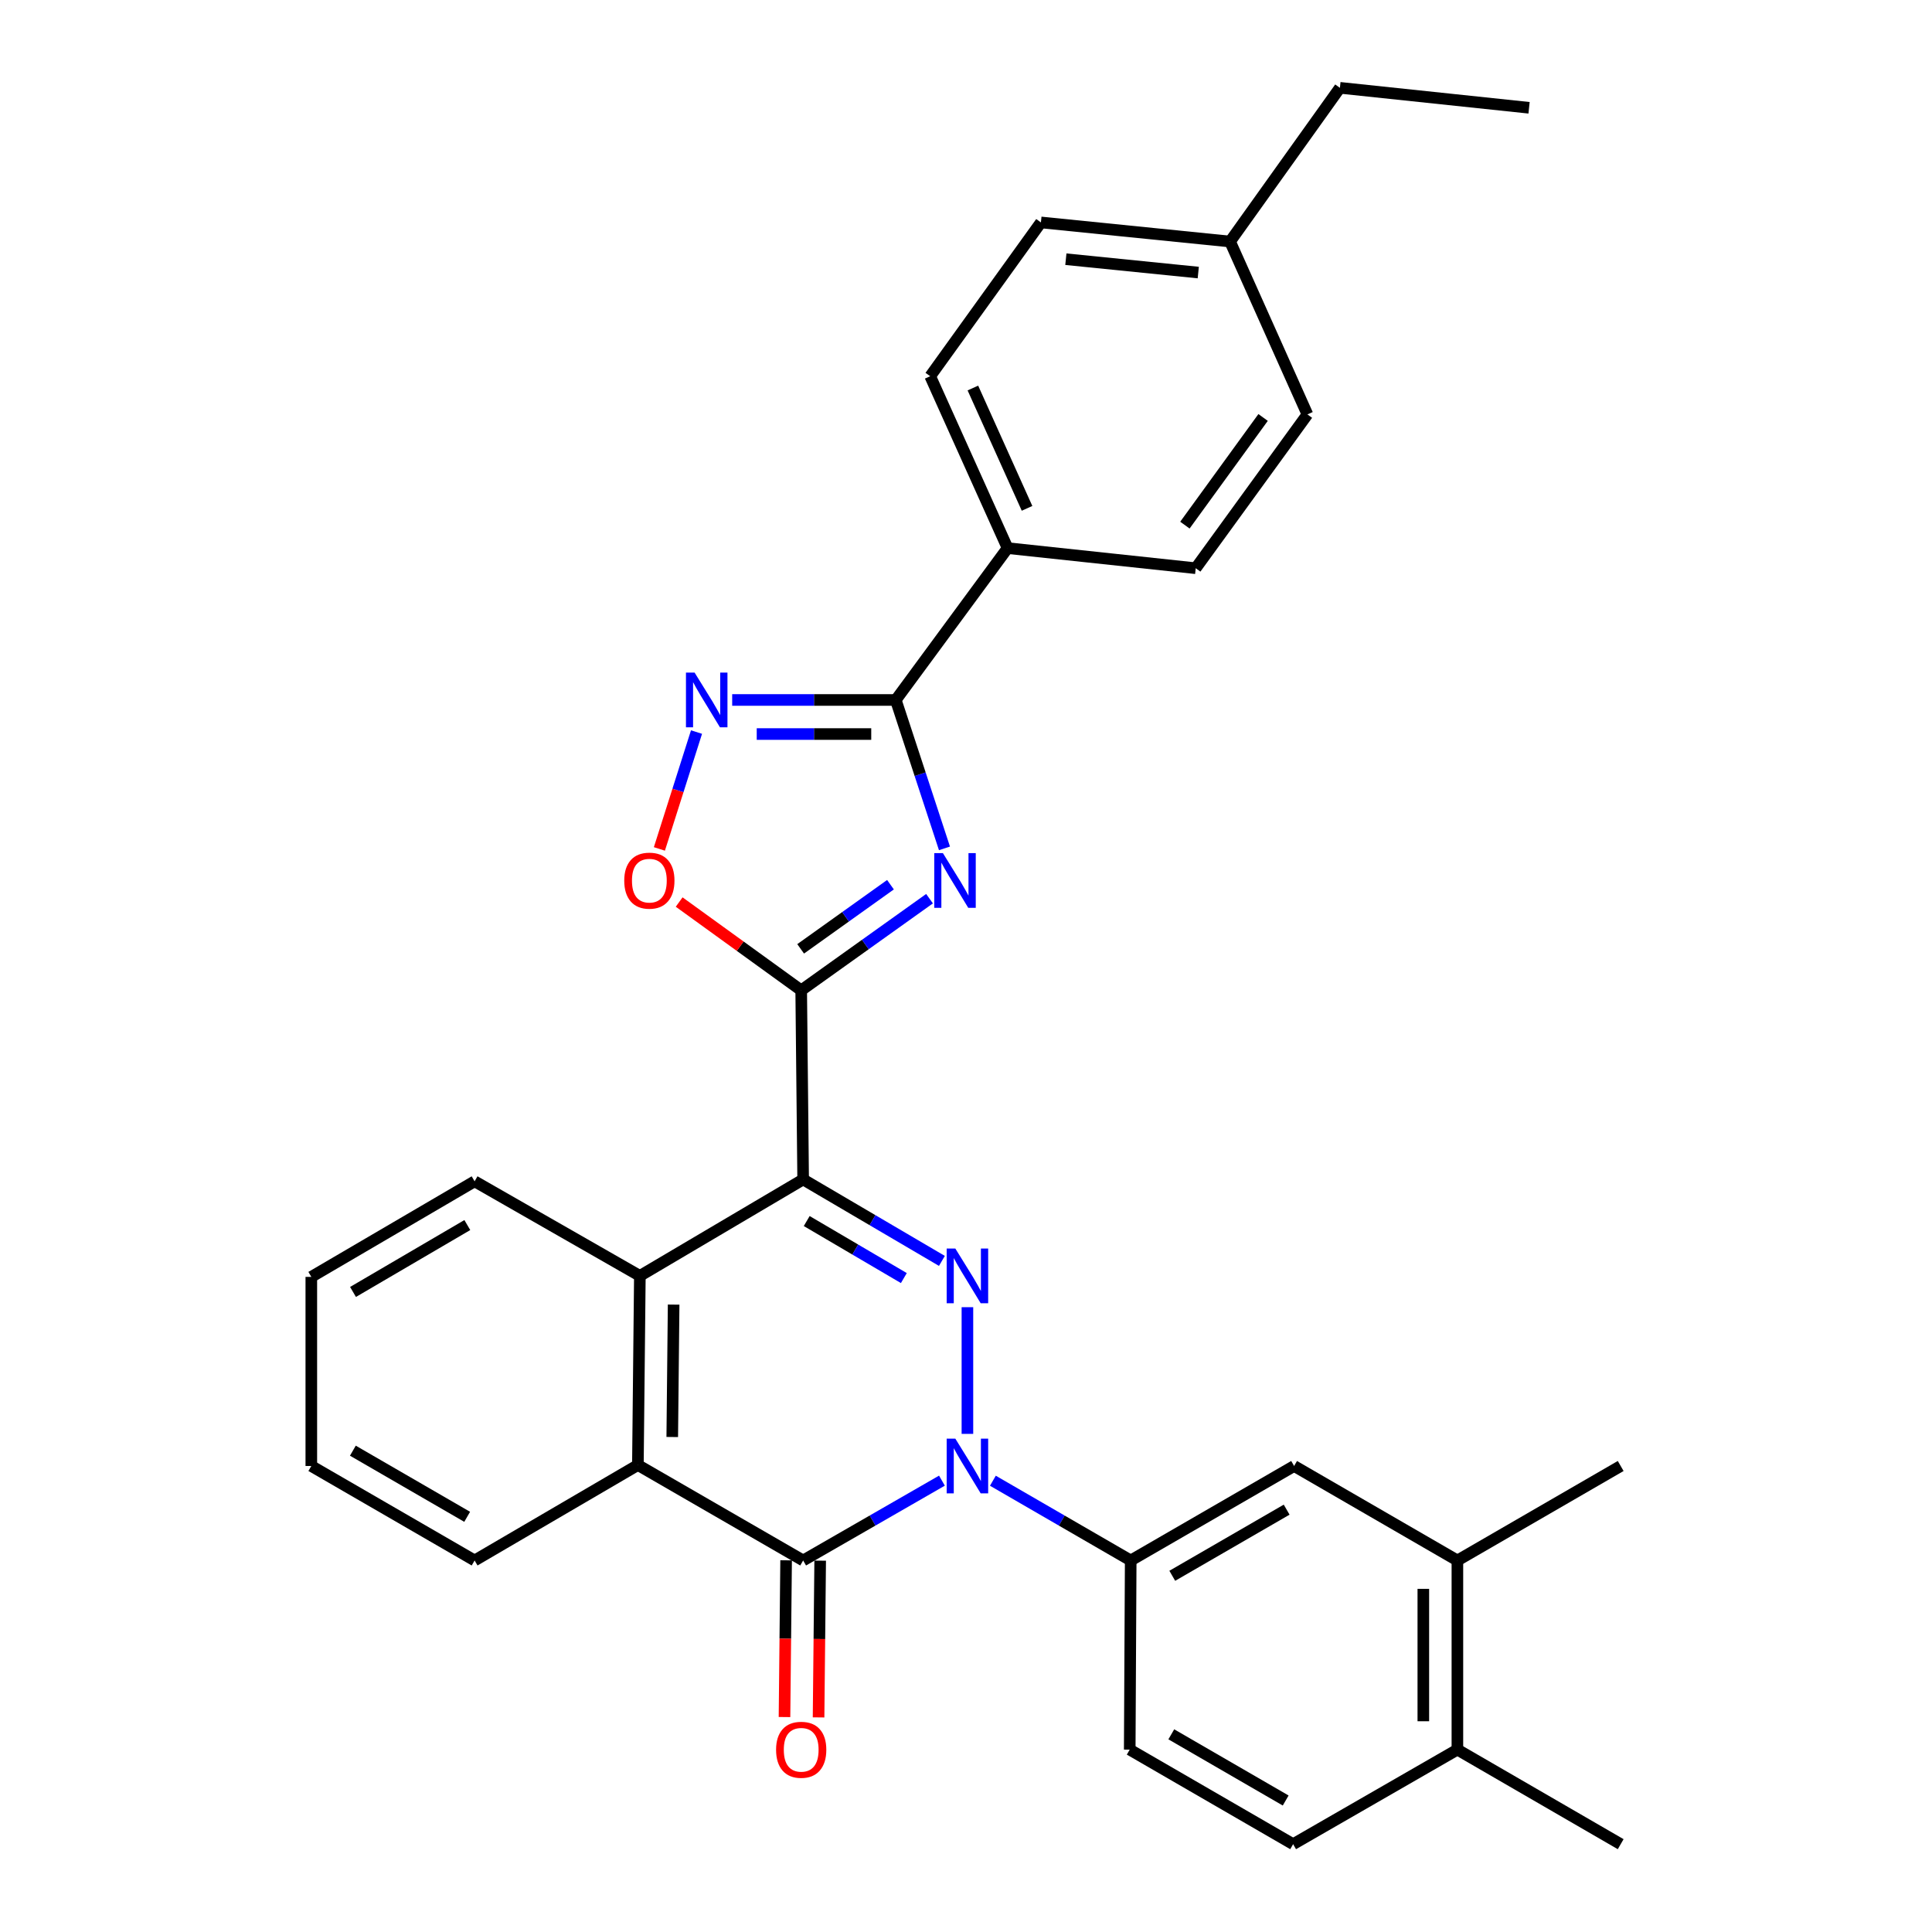 <?xml version='1.0' encoding='iso-8859-1'?>
<svg version='1.1' baseProfile='full'
              xmlns='http://www.w3.org/2000/svg'
                      xmlns:rdkit='http://www.rdkit.org/xml'
                      xmlns:xlink='http://www.w3.org/1999/xlink'
                  xml:space='preserve'
width='1000px' height='1000px' viewBox='0 0 1000 1000'>
<!-- END OF HEADER -->
<rect style='opacity:1.0;fill:#FFFFFF;stroke:none' width='1000' height='1000' x='0' y='0'> </rect>
<path class='bond-1' d='M 415.708,610.479 L 451.619,631.561' style='fill:none;fill-rule:evenodd;stroke:#000000;stroke-width:6px;stroke-linecap:butt;stroke-linejoin:miter;stroke-opacity:1' />
<path class='bond-1' d='M 451.619,631.561 L 487.53,652.642' style='fill:none;fill-rule:evenodd;stroke:#0000FF;stroke-width:6px;stroke-linecap:butt;stroke-linejoin:miter;stroke-opacity:1' />
<path class='bond-1' d='M 417.553,632.011 L 442.691,646.768' style='fill:none;fill-rule:evenodd;stroke:#000000;stroke-width:6px;stroke-linecap:butt;stroke-linejoin:miter;stroke-opacity:1' />
<path class='bond-1' d='M 442.691,646.768 L 467.829,661.526' style='fill:none;fill-rule:evenodd;stroke:#0000FF;stroke-width:6px;stroke-linecap:butt;stroke-linejoin:miter;stroke-opacity:1' />
<path class='bond-2' d='M 415.708,610.479 L 414.699,512.589' style='fill:none;fill-rule:evenodd;stroke:#000000;stroke-width:6px;stroke-linecap:butt;stroke-linejoin:miter;stroke-opacity:1' />
<path class='bond-7' d='M 415.708,610.479 L 331.19,660.394' style='fill:none;fill-rule:evenodd;stroke:#000000;stroke-width:6px;stroke-linecap:butt;stroke-linejoin:miter;stroke-opacity:1' />
<path class='bond-0' d='M 500.735,742.174 L 500.735,676.599' style='fill:none;fill-rule:evenodd;stroke:#0000FF;stroke-width:6px;stroke-linecap:butt;stroke-linejoin:miter;stroke-opacity:1' />
<path class='bond-10' d='M 513.916,766.421 L 549.584,787.061' style='fill:none;fill-rule:evenodd;stroke:#0000FF;stroke-width:6px;stroke-linecap:butt;stroke-linejoin:miter;stroke-opacity:1' />
<path class='bond-10' d='M 549.584,787.061 L 585.252,807.7' style='fill:none;fill-rule:evenodd;stroke:#000000;stroke-width:6px;stroke-linecap:butt;stroke-linejoin:miter;stroke-opacity:1' />
<path class='bond-31' d='M 487.543,766.382 L 451.625,787.041' style='fill:none;fill-rule:evenodd;stroke:#0000FF;stroke-width:6px;stroke-linecap:butt;stroke-linejoin:miter;stroke-opacity:1' />
<path class='bond-31' d='M 451.625,787.041 L 415.708,807.7' style='fill:none;fill-rule:evenodd;stroke:#000000;stroke-width:6px;stroke-linecap:butt;stroke-linejoin:miter;stroke-opacity:1' />
<path class='bond-3' d='M 414.699,512.589 L 447.911,488.871' style='fill:none;fill-rule:evenodd;stroke:#000000;stroke-width:6px;stroke-linecap:butt;stroke-linejoin:miter;stroke-opacity:1' />
<path class='bond-3' d='M 447.911,488.871 L 481.122,465.154' style='fill:none;fill-rule:evenodd;stroke:#0000FF;stroke-width:6px;stroke-linecap:butt;stroke-linejoin:miter;stroke-opacity:1' />
<path class='bond-3' d='M 414.414,491.123 L 437.662,474.521' style='fill:none;fill-rule:evenodd;stroke:#000000;stroke-width:6px;stroke-linecap:butt;stroke-linejoin:miter;stroke-opacity:1' />
<path class='bond-3' d='M 437.662,474.521 L 460.911,457.918' style='fill:none;fill-rule:evenodd;stroke:#0000FF;stroke-width:6px;stroke-linecap:butt;stroke-linejoin:miter;stroke-opacity:1' />
<path class='bond-9' d='M 414.699,512.589 L 383.116,489.742' style='fill:none;fill-rule:evenodd;stroke:#000000;stroke-width:6px;stroke-linecap:butt;stroke-linejoin:miter;stroke-opacity:1' />
<path class='bond-9' d='M 383.116,489.742 L 351.533,466.896' style='fill:none;fill-rule:evenodd;stroke:#FF0000;stroke-width:6px;stroke-linecap:butt;stroke-linejoin:miter;stroke-opacity:1' />
<path class='bond-5' d='M 488.856,439.119 L 476.255,400.712' style='fill:none;fill-rule:evenodd;stroke:#0000FF;stroke-width:6px;stroke-linecap:butt;stroke-linejoin:miter;stroke-opacity:1' />
<path class='bond-5' d='M 476.255,400.712 L 463.654,362.305' style='fill:none;fill-rule:evenodd;stroke:#000000;stroke-width:6px;stroke-linecap:butt;stroke-linejoin:miter;stroke-opacity:1' />
<path class='bond-4' d='M 415.708,807.7 L 330.171,758.295' style='fill:none;fill-rule:evenodd;stroke:#000000;stroke-width:6px;stroke-linecap:butt;stroke-linejoin:miter;stroke-opacity:1' />
<path class='bond-14' d='M 406.891,807.609 L 406.473,848.176' style='fill:none;fill-rule:evenodd;stroke:#000000;stroke-width:6px;stroke-linecap:butt;stroke-linejoin:miter;stroke-opacity:1' />
<path class='bond-14' d='M 406.473,848.176 L 406.055,888.742' style='fill:none;fill-rule:evenodd;stroke:#FF0000;stroke-width:6px;stroke-linecap:butt;stroke-linejoin:miter;stroke-opacity:1' />
<path class='bond-14' d='M 424.524,807.791 L 424.106,848.357' style='fill:none;fill-rule:evenodd;stroke:#000000;stroke-width:6px;stroke-linecap:butt;stroke-linejoin:miter;stroke-opacity:1' />
<path class='bond-14' d='M 424.106,848.357 L 423.688,888.924' style='fill:none;fill-rule:evenodd;stroke:#FF0000;stroke-width:6px;stroke-linecap:butt;stroke-linejoin:miter;stroke-opacity:1' />
<path class='bond-12' d='M 463.654,362.305 L 521.524,283.705' style='fill:none;fill-rule:evenodd;stroke:#000000;stroke-width:6px;stroke-linecap:butt;stroke-linejoin:miter;stroke-opacity:1' />
<path class='bond-32' d='M 463.654,362.305 L 421.316,362.305' style='fill:none;fill-rule:evenodd;stroke:#000000;stroke-width:6px;stroke-linecap:butt;stroke-linejoin:miter;stroke-opacity:1' />
<path class='bond-32' d='M 421.316,362.305 L 378.979,362.305' style='fill:none;fill-rule:evenodd;stroke:#0000FF;stroke-width:6px;stroke-linecap:butt;stroke-linejoin:miter;stroke-opacity:1' />
<path class='bond-32' d='M 450.952,379.939 L 421.316,379.939' style='fill:none;fill-rule:evenodd;stroke:#000000;stroke-width:6px;stroke-linecap:butt;stroke-linejoin:miter;stroke-opacity:1' />
<path class='bond-32' d='M 421.316,379.939 L 391.68,379.939' style='fill:none;fill-rule:evenodd;stroke:#0000FF;stroke-width:6px;stroke-linecap:butt;stroke-linejoin:miter;stroke-opacity:1' />
<path class='bond-6' d='M 360.515,378.916 L 350.907,409.159' style='fill:none;fill-rule:evenodd;stroke:#0000FF;stroke-width:6px;stroke-linecap:butt;stroke-linejoin:miter;stroke-opacity:1' />
<path class='bond-6' d='M 350.907,409.159 L 341.298,439.403' style='fill:none;fill-rule:evenodd;stroke:#FF0000;stroke-width:6px;stroke-linecap:butt;stroke-linejoin:miter;stroke-opacity:1' />
<path class='bond-8' d='M 331.19,660.394 L 330.171,758.295' style='fill:none;fill-rule:evenodd;stroke:#000000;stroke-width:6px;stroke-linecap:butt;stroke-linejoin:miter;stroke-opacity:1' />
<path class='bond-8' d='M 348.671,675.263 L 347.957,743.793' style='fill:none;fill-rule:evenodd;stroke:#000000;stroke-width:6px;stroke-linecap:butt;stroke-linejoin:miter;stroke-opacity:1' />
<path class='bond-23' d='M 331.19,660.394 L 245.654,611.449' style='fill:none;fill-rule:evenodd;stroke:#000000;stroke-width:6px;stroke-linecap:butt;stroke-linejoin:miter;stroke-opacity:1' />
<path class='bond-24' d='M 330.171,758.295 L 245.654,807.7' style='fill:none;fill-rule:evenodd;stroke:#000000;stroke-width:6px;stroke-linecap:butt;stroke-linejoin:miter;stroke-opacity:1' />
<path class='bond-11' d='M 585.252,807.7 L 669.829,758.794' style='fill:none;fill-rule:evenodd;stroke:#000000;stroke-width:6px;stroke-linecap:butt;stroke-linejoin:miter;stroke-opacity:1' />
<path class='bond-11' d='M 606.766,815.63 L 665.97,781.396' style='fill:none;fill-rule:evenodd;stroke:#000000;stroke-width:6px;stroke-linecap:butt;stroke-linejoin:miter;stroke-opacity:1' />
<path class='bond-15' d='M 585.252,807.7 L 584.743,905.6' style='fill:none;fill-rule:evenodd;stroke:#000000;stroke-width:6px;stroke-linecap:butt;stroke-linejoin:miter;stroke-opacity:1' />
<path class='bond-13' d='M 669.829,758.794 L 754.346,807.7' style='fill:none;fill-rule:evenodd;stroke:#000000;stroke-width:6px;stroke-linecap:butt;stroke-linejoin:miter;stroke-opacity:1' />
<path class='bond-18' d='M 521.524,283.705 L 481.474,194.729' style='fill:none;fill-rule:evenodd;stroke:#000000;stroke-width:6px;stroke-linecap:butt;stroke-linejoin:miter;stroke-opacity:1' />
<path class='bond-18' d='M 531.597,263.12 L 503.562,200.838' style='fill:none;fill-rule:evenodd;stroke:#000000;stroke-width:6px;stroke-linecap:butt;stroke-linejoin:miter;stroke-opacity:1' />
<path class='bond-19' d='M 521.524,283.705 L 618.905,294.109' style='fill:none;fill-rule:evenodd;stroke:#000000;stroke-width:6px;stroke-linecap:butt;stroke-linejoin:miter;stroke-opacity:1' />
<path class='bond-25' d='M 754.346,807.7 L 838.864,758.794' style='fill:none;fill-rule:evenodd;stroke:#000000;stroke-width:6px;stroke-linecap:butt;stroke-linejoin:miter;stroke-opacity:1' />
<path class='bond-34' d='M 754.346,807.7 L 754.346,905.6' style='fill:none;fill-rule:evenodd;stroke:#000000;stroke-width:6px;stroke-linecap:butt;stroke-linejoin:miter;stroke-opacity:1' />
<path class='bond-34' d='M 736.712,822.385 L 736.712,890.915' style='fill:none;fill-rule:evenodd;stroke:#000000;stroke-width:6px;stroke-linecap:butt;stroke-linejoin:miter;stroke-opacity:1' />
<path class='bond-17' d='M 584.743,905.6 L 669.319,954.545' style='fill:none;fill-rule:evenodd;stroke:#000000;stroke-width:6px;stroke-linecap:butt;stroke-linejoin:miter;stroke-opacity:1' />
<path class='bond-17' d='M 606.262,897.679 L 665.466,931.941' style='fill:none;fill-rule:evenodd;stroke:#000000;stroke-width:6px;stroke-linecap:butt;stroke-linejoin:miter;stroke-opacity:1' />
<path class='bond-16' d='M 754.346,905.6 L 669.319,954.545' style='fill:none;fill-rule:evenodd;stroke:#000000;stroke-width:6px;stroke-linecap:butt;stroke-linejoin:miter;stroke-opacity:1' />
<path class='bond-26' d='M 754.346,905.6 L 838.864,954.545' style='fill:none;fill-rule:evenodd;stroke:#000000;stroke-width:6px;stroke-linecap:butt;stroke-linejoin:miter;stroke-opacity:1' />
<path class='bond-21' d='M 481.474,194.729 L 538.776,115.13' style='fill:none;fill-rule:evenodd;stroke:#000000;stroke-width:6px;stroke-linecap:butt;stroke-linejoin:miter;stroke-opacity:1' />
<path class='bond-20' d='M 618.905,294.109 L 676.716,214.5' style='fill:none;fill-rule:evenodd;stroke:#000000;stroke-width:6px;stroke-linecap:butt;stroke-linejoin:miter;stroke-opacity:1' />
<path class='bond-20' d='M 613.307,271.806 L 653.775,216.079' style='fill:none;fill-rule:evenodd;stroke:#000000;stroke-width:6px;stroke-linecap:butt;stroke-linejoin:miter;stroke-opacity:1' />
<path class='bond-22' d='M 676.716,214.5 L 636.676,125.015' style='fill:none;fill-rule:evenodd;stroke:#000000;stroke-width:6px;stroke-linecap:butt;stroke-linejoin:miter;stroke-opacity:1' />
<path class='bond-35' d='M 538.776,115.13 L 636.676,125.015' style='fill:none;fill-rule:evenodd;stroke:#000000;stroke-width:6px;stroke-linecap:butt;stroke-linejoin:miter;stroke-opacity:1' />
<path class='bond-35' d='M 551.689,134.158 L 620.22,141.077' style='fill:none;fill-rule:evenodd;stroke:#000000;stroke-width:6px;stroke-linecap:butt;stroke-linejoin:miter;stroke-opacity:1' />
<path class='bond-27' d='M 636.676,125.015 L 693.537,45.455' style='fill:none;fill-rule:evenodd;stroke:#000000;stroke-width:6px;stroke-linecap:butt;stroke-linejoin:miter;stroke-opacity:1' />
<path class='bond-29' d='M 245.654,611.449 L 161.136,660.914' style='fill:none;fill-rule:evenodd;stroke:#000000;stroke-width:6px;stroke-linecap:butt;stroke-linejoin:miter;stroke-opacity:1' />
<path class='bond-29' d='M 241.883,634.088 L 182.721,668.713' style='fill:none;fill-rule:evenodd;stroke:#000000;stroke-width:6px;stroke-linecap:butt;stroke-linejoin:miter;stroke-opacity:1' />
<path class='bond-33' d='M 245.654,807.7 L 161.136,758.794' style='fill:none;fill-rule:evenodd;stroke:#000000;stroke-width:6px;stroke-linecap:butt;stroke-linejoin:miter;stroke-opacity:1' />
<path class='bond-33' d='M 241.808,785.101 L 182.646,750.867' style='fill:none;fill-rule:evenodd;stroke:#000000;stroke-width:6px;stroke-linecap:butt;stroke-linejoin:miter;stroke-opacity:1' />
<path class='bond-30' d='M 693.537,45.455 L 791.437,55.79' style='fill:none;fill-rule:evenodd;stroke:#000000;stroke-width:6px;stroke-linecap:butt;stroke-linejoin:miter;stroke-opacity:1' />
<path class='bond-28' d='M 161.136,758.794 L 161.136,660.914' style='fill:none;fill-rule:evenodd;stroke:#000000;stroke-width:6px;stroke-linecap:butt;stroke-linejoin:miter;stroke-opacity:1' />
<path  class='atom-1' d='M 494.475 744.634
L 503.755 759.634
Q 504.675 761.114, 506.155 763.794
Q 507.635 766.474, 507.715 766.634
L 507.715 744.634
L 511.475 744.634
L 511.475 772.954
L 507.595 772.954
L 497.635 756.554
Q 496.475 754.634, 495.235 752.434
Q 494.035 750.234, 493.675 749.554
L 493.675 772.954
L 489.995 772.954
L 489.995 744.634
L 494.475 744.634
' fill='#0000FF'/>
<path  class='atom-2' d='M 494.475 646.234
L 503.755 661.234
Q 504.675 662.714, 506.155 665.394
Q 507.635 668.074, 507.715 668.234
L 507.715 646.234
L 511.475 646.234
L 511.475 674.554
L 507.595 674.554
L 497.635 658.154
Q 496.475 656.234, 495.235 654.034
Q 494.035 651.834, 493.675 651.154
L 493.675 674.554
L 489.995 674.554
L 489.995 646.234
L 494.475 646.234
' fill='#0000FF'/>
<path  class='atom-4' d='M 488.048 441.578
L 497.328 456.578
Q 498.248 458.058, 499.728 460.738
Q 501.208 463.418, 501.288 463.578
L 501.288 441.578
L 505.048 441.578
L 505.048 469.898
L 501.168 469.898
L 491.208 453.498
Q 490.048 451.578, 488.808 449.378
Q 487.608 447.178, 487.248 446.498
L 487.248 469.898
L 483.568 469.898
L 483.568 441.578
L 488.048 441.578
' fill='#0000FF'/>
<path  class='atom-7' d='M 359.533 348.145
L 368.813 363.145
Q 369.733 364.625, 371.213 367.305
Q 372.693 369.985, 372.773 370.145
L 372.773 348.145
L 376.533 348.145
L 376.533 376.465
L 372.653 376.465
L 362.693 360.065
Q 361.533 358.145, 360.293 355.945
Q 359.093 353.745, 358.733 353.065
L 358.733 376.465
L 355.053 376.465
L 355.053 348.145
L 359.533 348.145
' fill='#0000FF'/>
<path  class='atom-10' d='M 323.108 455.818
Q 323.108 449.018, 326.468 445.218
Q 329.828 441.418, 336.108 441.418
Q 342.388 441.418, 345.748 445.218
Q 349.108 449.018, 349.108 455.818
Q 349.108 462.698, 345.708 466.618
Q 342.308 470.498, 336.108 470.498
Q 329.868 470.498, 326.468 466.618
Q 323.108 462.738, 323.108 455.818
M 336.108 467.298
Q 340.428 467.298, 342.748 464.418
Q 345.108 461.498, 345.108 455.818
Q 345.108 450.258, 342.748 447.458
Q 340.428 444.618, 336.108 444.618
Q 331.788 444.618, 329.428 447.418
Q 327.108 450.218, 327.108 455.818
Q 327.108 461.538, 329.428 464.418
Q 331.788 467.298, 336.108 467.298
' fill='#FF0000'/>
<path  class='atom-15' d='M 401.699 905.68
Q 401.699 898.88, 405.059 895.08
Q 408.419 891.28, 414.699 891.28
Q 420.979 891.28, 424.339 895.08
Q 427.699 898.88, 427.699 905.68
Q 427.699 912.56, 424.299 916.48
Q 420.899 920.36, 414.699 920.36
Q 408.459 920.36, 405.059 916.48
Q 401.699 912.6, 401.699 905.68
M 414.699 917.16
Q 419.019 917.16, 421.339 914.28
Q 423.699 911.36, 423.699 905.68
Q 423.699 900.12, 421.339 897.32
Q 419.019 894.48, 414.699 894.48
Q 410.379 894.48, 408.019 897.28
Q 405.699 900.08, 405.699 905.68
Q 405.699 911.4, 408.019 914.28
Q 410.379 917.16, 414.699 917.16
' fill='#FF0000'/>
</svg>

